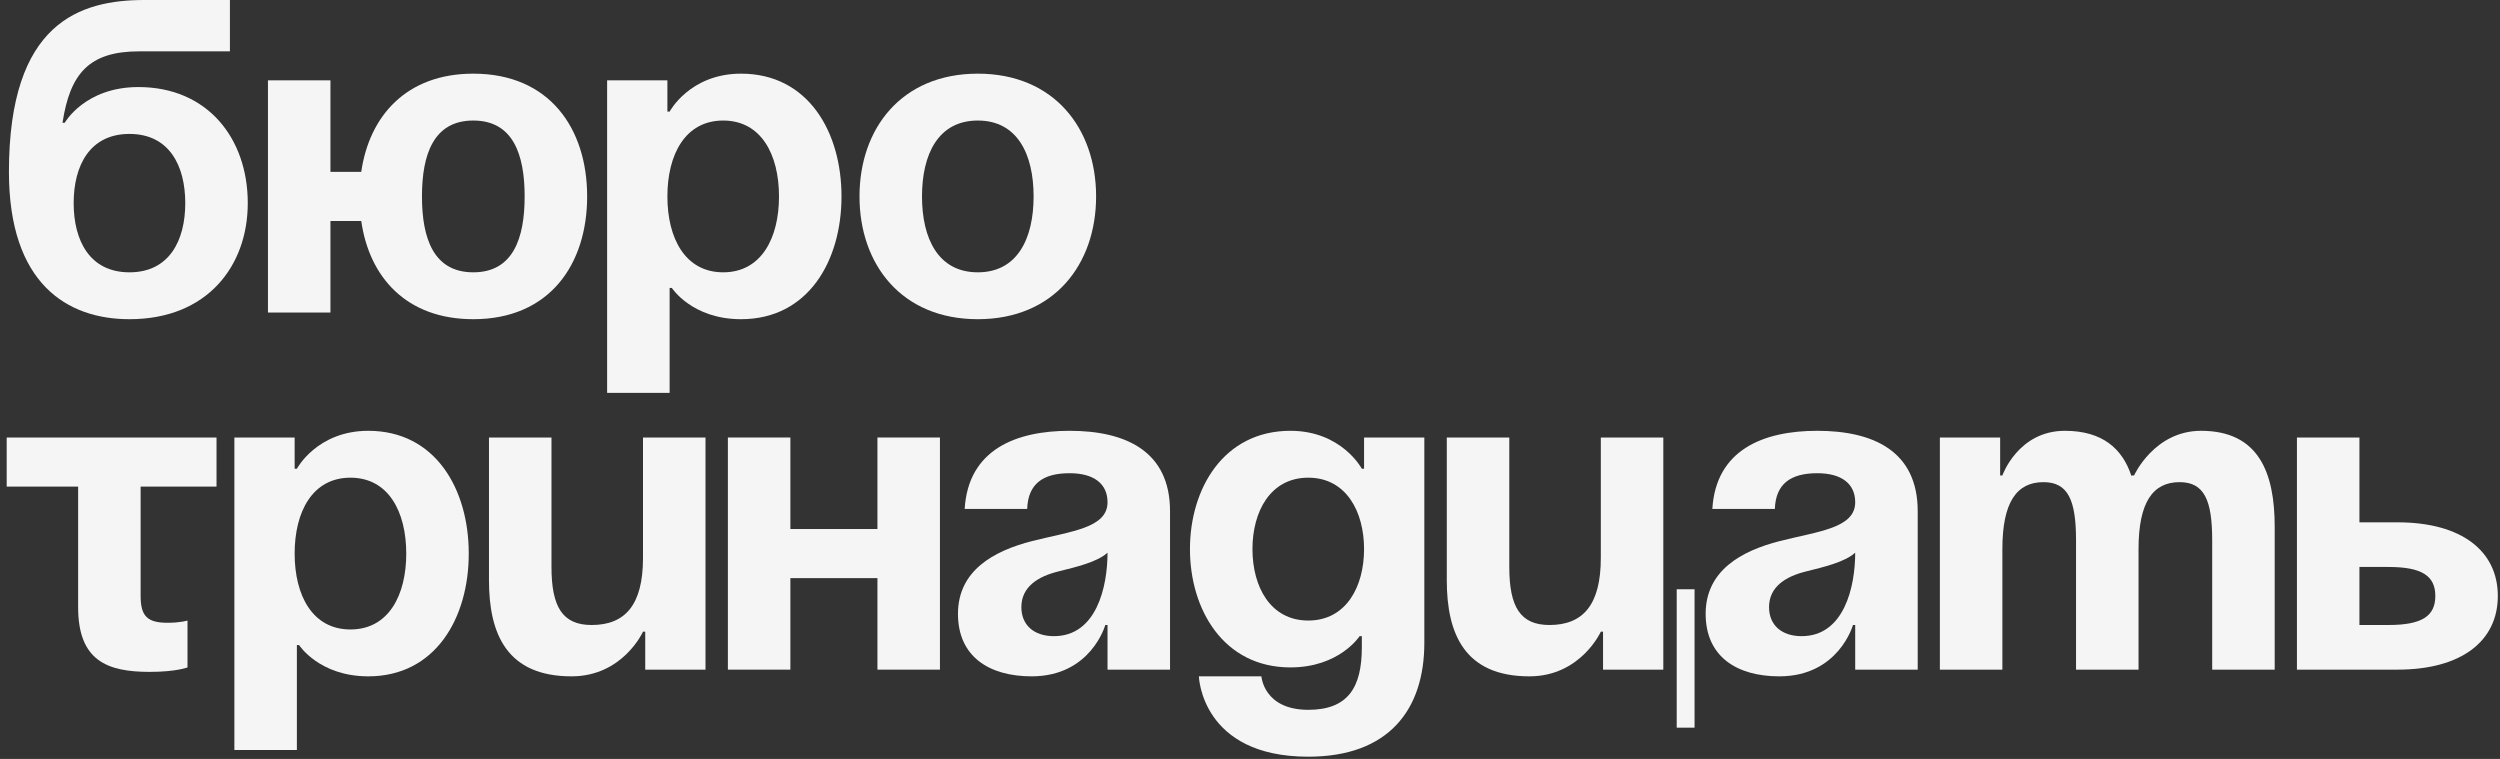<?xml version="1.0" encoding="UTF-8"?> <svg xmlns="http://www.w3.org/2000/svg" width="280" height="85" viewBox="0 0 280 85" fill="none"><rect x="0" y="0" width="280" height="85" fill="#333333" stroke="none"/> <g clip-path="url(#clip0_802_30)"> <path d="M8.25 22.75C8.25 18.55 10.05 15 14.5 15C18.95 15 20.75 18.55 20.75 22.75C20.75 26.95 18.95 30.5 14.5 30.5C10.05 30.5 8.25 26.95 8.25 22.75ZM14.5 35.75C23.25 35.75 27.75 29.75 27.75 22.75C27.75 15.5 23.25 9.75 15.5 9.75C9.5 9.75 7.25 13.75 7.25 13.75H7C7.85 8.25 9.95 5.75 15.6 5.75H25.75V0H16.2C8.95 0 1 2.5 1 19.25C1 31.75 7.5 35.75 14.5 35.75Z" fill="#F5F5F5"></path> <path d="M37.01 9H30.01V35H37.01V24.75H40.46C41.36 31.05 45.51 35.75 53.01 35.75C61.56 35.75 65.76 29.6 65.76 22C65.76 14.4 61.56 8.25 53.01 8.25C45.51 8.25 41.36 13 40.46 19.25H37.01V9ZM47.26 22C47.26 17.3 48.56 13.5 53.01 13.5C57.46 13.5 58.76 17.3 58.76 22C58.76 26.7 57.46 30.5 53.01 30.5C48.56 30.5 47.26 26.7 47.26 22Z" fill="#F5F5F5"></path> <path d="M67.998 44H74.998V32.25H75.248C75.248 32.25 77.498 35.75 82.998 35.75C90.498 35.75 94.248 29.25 94.248 22C94.248 14.75 90.498 8.25 82.998 8.25C77.248 8.25 74.998 12.5 74.998 12.5H74.748V9H67.998V44ZM74.748 22C74.748 17.3 76.748 13.5 80.998 13.5C85.248 13.5 87.248 17.3 87.248 22C87.248 26.7 85.248 30.5 80.998 30.5C76.748 30.5 74.748 26.7 74.748 22Z" fill="#F5F5F5"></path> <path d="M103.264 22C103.264 17.3 105.064 13.5 109.514 13.5C113.964 13.5 115.764 17.3 115.764 22C115.764 26.7 113.964 30.5 109.514 30.5C105.064 30.5 103.264 26.7 103.264 22ZM96.264 22C96.264 29.6 100.964 35.75 109.514 35.75C118.064 35.75 122.764 29.6 122.764 22C122.764 14.4 118.064 8.25 109.514 8.25C100.964 8.25 96.264 14.4 96.264 22Z" fill="#F5F5F5"></path> <path d="M0.75 49V54.5H8.75V68C8.75 74 12 75.25 16.75 75.25C19.75 75.25 21 74.75 21 74.75V69.5C21 69.5 20.25 69.75 18.75 69.75C16.5 69.75 15.75 69 15.75 66.75V54.5H24.25V49H0.75Z" fill="#F5F5F5"></path> <path d="M26.25 84H33.25V72.25H33.5C33.5 72.25 35.75 75.75 41.25 75.75C48.75 75.75 52.5 69.25 52.5 62C52.5 54.75 48.75 48.25 41.25 48.25C35.5 48.25 33.25 52.5 33.25 52.5H33V49H26.25V84ZM33 62C33 57.3 35 53.5 39.25 53.5C43.5 53.5 45.5 57.3 45.5 62C45.5 66.7 43.5 70.5 39.25 70.5C35 70.5 33 66.7 33 62Z" fill="#F5F5F5"></path> <path d="M79.016 49H72.016V62.5C72.016 67.75 70.016 70 66.266 70C63.016 70 61.766 68 61.766 63.5V49H54.766V65C54.766 71 56.766 75.75 64.016 75.75C69.766 75.75 72.016 70.75 72.016 70.75H72.266V75H79.016V49Z" fill="#F5F5F5"></path> <path d="M98.273 75H105.273V49H98.273V59.25H88.523V49H81.523V75H88.523V64.75H98.273V75Z" fill="#F5F5F5"></path> <path d="M115.043 57C115.143 54.2 116.793 53 119.793 53C122.543 53 124.043 54.2 124.043 56.25C124.043 59.15 119.943 59.5 115.593 60.6C111.293 61.7 107.293 63.9 107.293 68.75C107.293 73.55 110.793 75.75 115.543 75.75C122.193 75.75 123.793 70 123.793 70H124.043V75H131.043V57.25C131.043 50.5 126.043 48.25 119.793 48.25C113.793 48.25 108.443 50.35 108.043 57H115.043ZM124.043 61.9C124.043 65.75 122.793 71.25 118.043 71.25C115.793 71.25 114.393 70 114.393 68C114.393 65.7 116.293 64.55 118.543 64C120.543 63.5 122.893 62.95 124.043 61.9Z" fill="#F5F5F5"></path> <path d="M159.525 49H152.775V52.5H152.525C152.525 52.5 150.275 48.25 144.525 48.25C137.025 48.25 133.275 54.75 133.275 61.5C133.275 68.25 137.025 74.75 144.525 74.75C150.025 74.75 152.275 71.25 152.275 71.25H152.525V72.5C152.525 77 150.975 79.5 146.525 79.5C141.525 79.5 141.275 75.75 141.275 75.75H134.275C134.275 75.75 134.525 84.75 146.525 84.75C155.525 84.75 159.525 79.5 159.525 72V49ZM152.775 61.5C152.775 65.7 150.775 69.5 146.525 69.5C142.275 69.5 140.275 65.7 140.275 61.5C140.275 57.3 142.275 53.5 146.525 53.5C150.775 53.5 152.775 57.3 152.775 61.5Z" fill="#F5F5F5"></path> <path d="M189.791 66H187.791V81.5H189.791V66ZM186.291 49H179.291V62.5C179.291 67.75 177.291 70 173.541 70C170.291 70 169.041 68 169.041 63.5V49H162.041V65C162.041 71 164.041 75.75 171.291 75.75C177.041 75.75 179.291 70.75 179.291 70.75H179.541V75H186.291V49Z" fill="#F5F5F5"></path> <path d="M198.783 57C198.883 54.2 200.533 53 203.533 53C206.283 53 207.783 54.2 207.783 56.25C207.783 59.15 203.683 59.5 199.333 60.6C195.033 61.7 191.033 63.9 191.033 68.75C191.033 73.55 194.533 75.75 199.283 75.75C205.933 75.75 207.533 70 207.533 70H207.783V75H214.783V57.25C214.783 50.5 209.783 48.25 203.533 48.25C197.533 48.25 192.183 50.35 191.783 57H198.783ZM207.783 61.9C207.783 65.75 206.533 71.25 201.783 71.25C199.533 71.25 198.133 70 198.133 68C198.133 65.7 200.033 64.55 202.283 64C204.283 63.5 206.633 62.95 207.783 61.9Z" fill="#F5F5F5"></path> <path d="M232.516 75H239.516V61.5C239.516 56.25 241.116 54 244.116 54C246.866 54 247.766 56 247.766 60.5V75H254.766V59C254.766 53 253.016 48.25 246.516 48.25C241.266 48.25 239.016 53.25 239.016 53.25H238.766L238.716 53.3C237.716 50.25 235.466 48.25 231.266 48.25C226.016 48.25 224.266 53.25 224.266 53.25H224.016V49H217.266V75H224.266V61.5C224.266 56.25 225.866 54 228.866 54C231.616 54 232.516 56 232.516 60.5V75Z" fill="#F5F5F5"></path> <path d="M257.256 75H268.506C275.756 75 279.756 71.75 279.756 66.75C279.756 61.75 275.756 58.5 268.506 58.5H264.256V49H257.256V75ZM267.506 63.5C271.256 63.5 272.756 64.5 272.756 66.75C272.756 69 271.256 70 267.506 70H264.256V63.5H267.506Z" fill="#F5F5F5"></path> </g> <defs> <clipPath id="clip0_802_30"> <rect width="280" height="85" fill="white"></rect> </clipPath> </defs> </svg> 